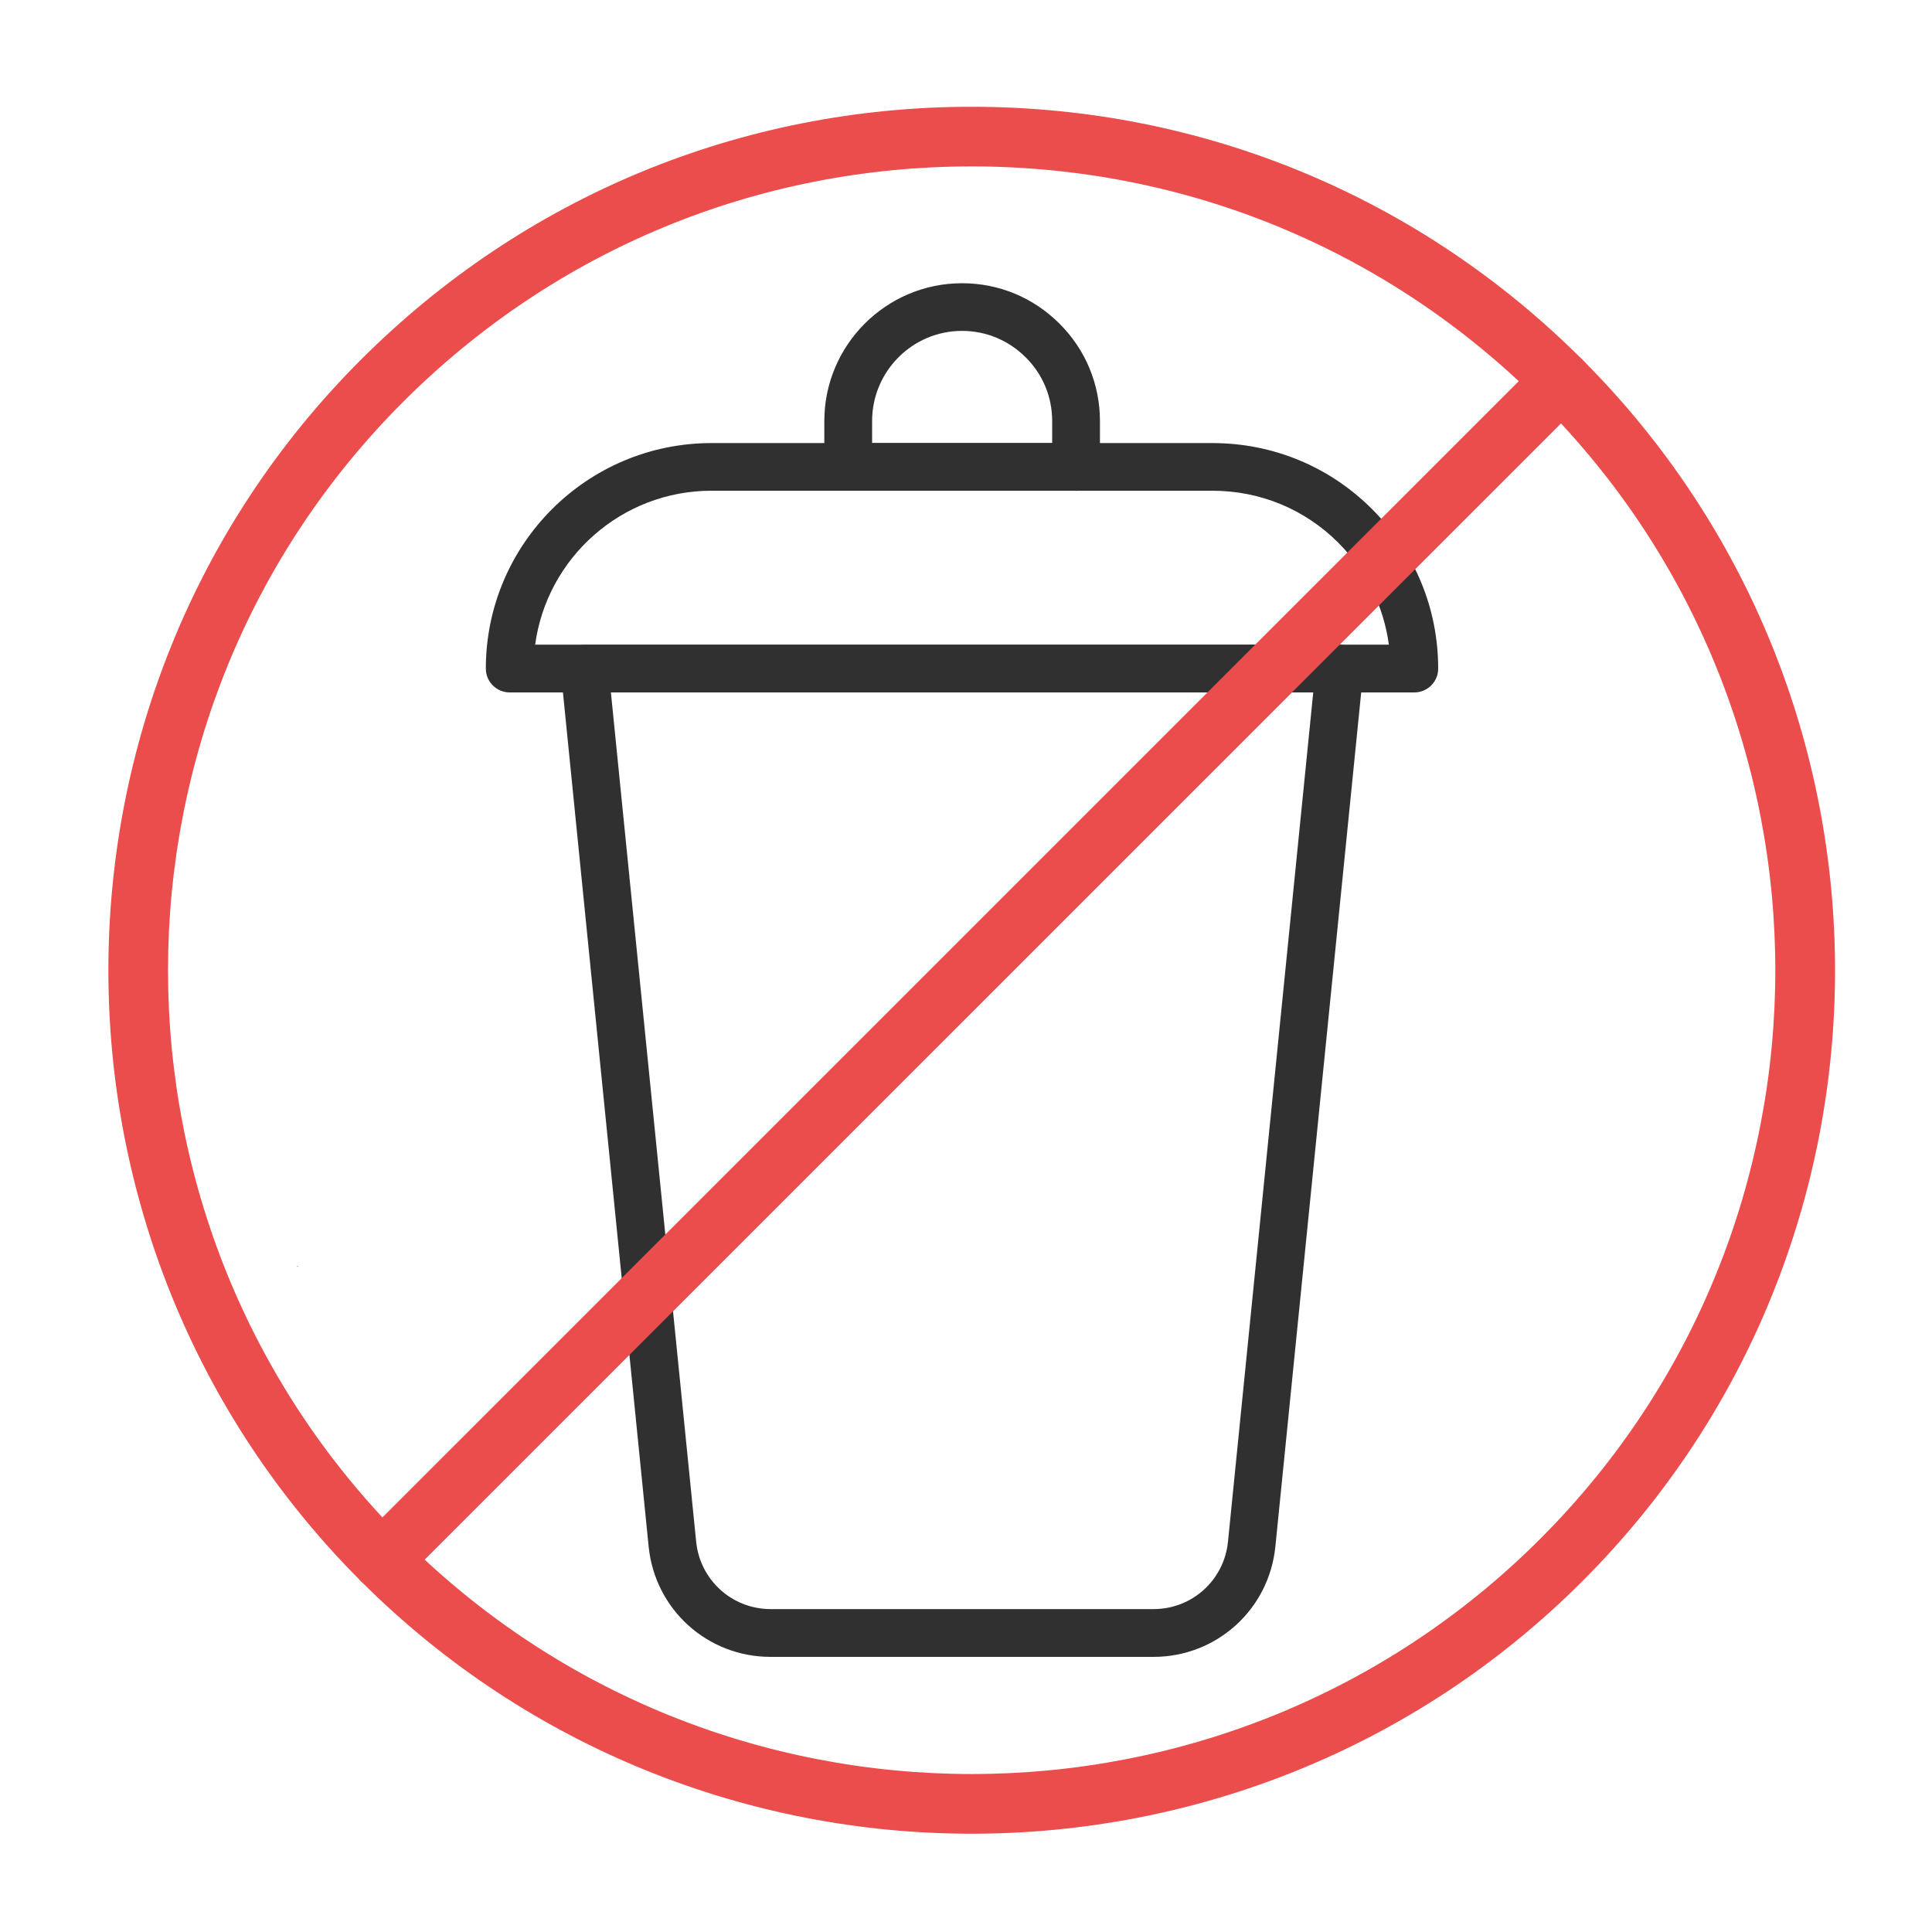 <?xml version="1.0" encoding="UTF-8"?>
<svg id="trash" xmlns="http://www.w3.org/2000/svg" viewBox="0 0 150 150">
  <defs>
    <style>
      .cls-1 {
        fill: #1d1d1b;
      }

      .cls-1, .cls-2, .cls-3 {
        stroke-width: 0px;
      }

      .cls-2 {
        fill: #303030;
      }

      .cls-3 {
        fill: #eb4d4d;
      }
    </style>
  </defs>
  <g id="Ebene_14_Kopie" data-name="Ebene 14 Kopie">
    <path class="cls-1" d="M23.11,98.36s.04-.07,0-.07-.04.07,0,.07h0Z"/>
    <g>
      <path class="cls-2" d="M89.55,128.64h-29.72c-4.91,0-8.98-3.68-9.47-8.57l-6.82-67.97c-.05-.52.12-1.04.47-1.43.35-.39.85-.61,1.37-.61h58.63c.52,0,1.02.22,1.37.61.35.39.52.91.47,1.43l-6.83,67.97c-.49,4.89-4.56,8.57-9.47,8.57ZM47.43,53.76l6.62,65.94c.3,2.98,2.79,5.23,5.79,5.23h29.72c3,0,5.48-2.25,5.78-5.23l6.62-65.94h-54.53Z"/>
      <path class="cls-2" d="M109.81,53.76H39.57c-1.02,0-1.85-.83-1.85-1.85,0-9.66,7.86-17.51,17.52-17.51h38.89c4.69,0,9.09,1.82,12.4,5.13,3.31,3.31,5.13,7.71,5.13,12.38,0,1.02-.83,1.85-1.85,1.85ZM41.55,50.05h66.28c-.4-2.98-1.76-5.74-3.92-7.91-2.61-2.61-6.08-4.04-9.78-4.04h-38.89c-6.99,0-12.78,5.21-13.69,11.95Z"/>
      <path class="cls-2" d="M83.54,38.1h-17.69c-1.02,0-1.85-.83-1.85-1.85v-3.56c0-5.9,4.8-10.7,10.69-10.7,2.86,0,5.54,1.11,7.57,3.14,2.02,2.01,3.14,4.7,3.14,7.57v3.56c0,1.02-.83,1.85-1.85,1.85ZM67.71,34.4h13.98v-1.71c0-1.88-.73-3.63-2.05-4.94-1.33-1.33-3.08-2.06-4.95-2.06-3.85,0-6.98,3.14-6.98,7v1.71Z"/>
    </g>
  </g>
  <g id="Ebene_15_Kopie" data-name="Ebene 15 Kopie">
    <path class="cls-3" d="M75.44,142.37c-17.17,0-34.34-6.54-47.42-19.61C1.88,96.61,1.88,54.07,28.02,27.93c12.67-12.67,29.51-19.64,47.42-19.64s34.75,6.97,47.42,19.64c26.15,26.15,26.15,68.69,0,94.83-13.07,13.07-30.25,19.61-47.42,19.61ZM75.44,12.92c-16.67,0-32.35,6.49-44.14,18.28-24.34,24.34-24.34,63.94,0,88.28,24.34,24.34,63.94,24.34,88.28,0,24.34-24.34,24.34-63.94,0-88.28-11.79-11.79-27.47-18.28-44.14-18.28Z"/>
    <path class="cls-3" d="M29.66,123.44c-.59,0-1.19-.23-1.64-.68-.9-.9-.9-2.37,0-3.28L119.58,27.93c.9-.91,2.37-.91,3.28,0,.9.9.9,2.37,0,3.28L31.3,122.76c-.45.45-1.04.68-1.64.68Z"/>
  </g>
</svg>
